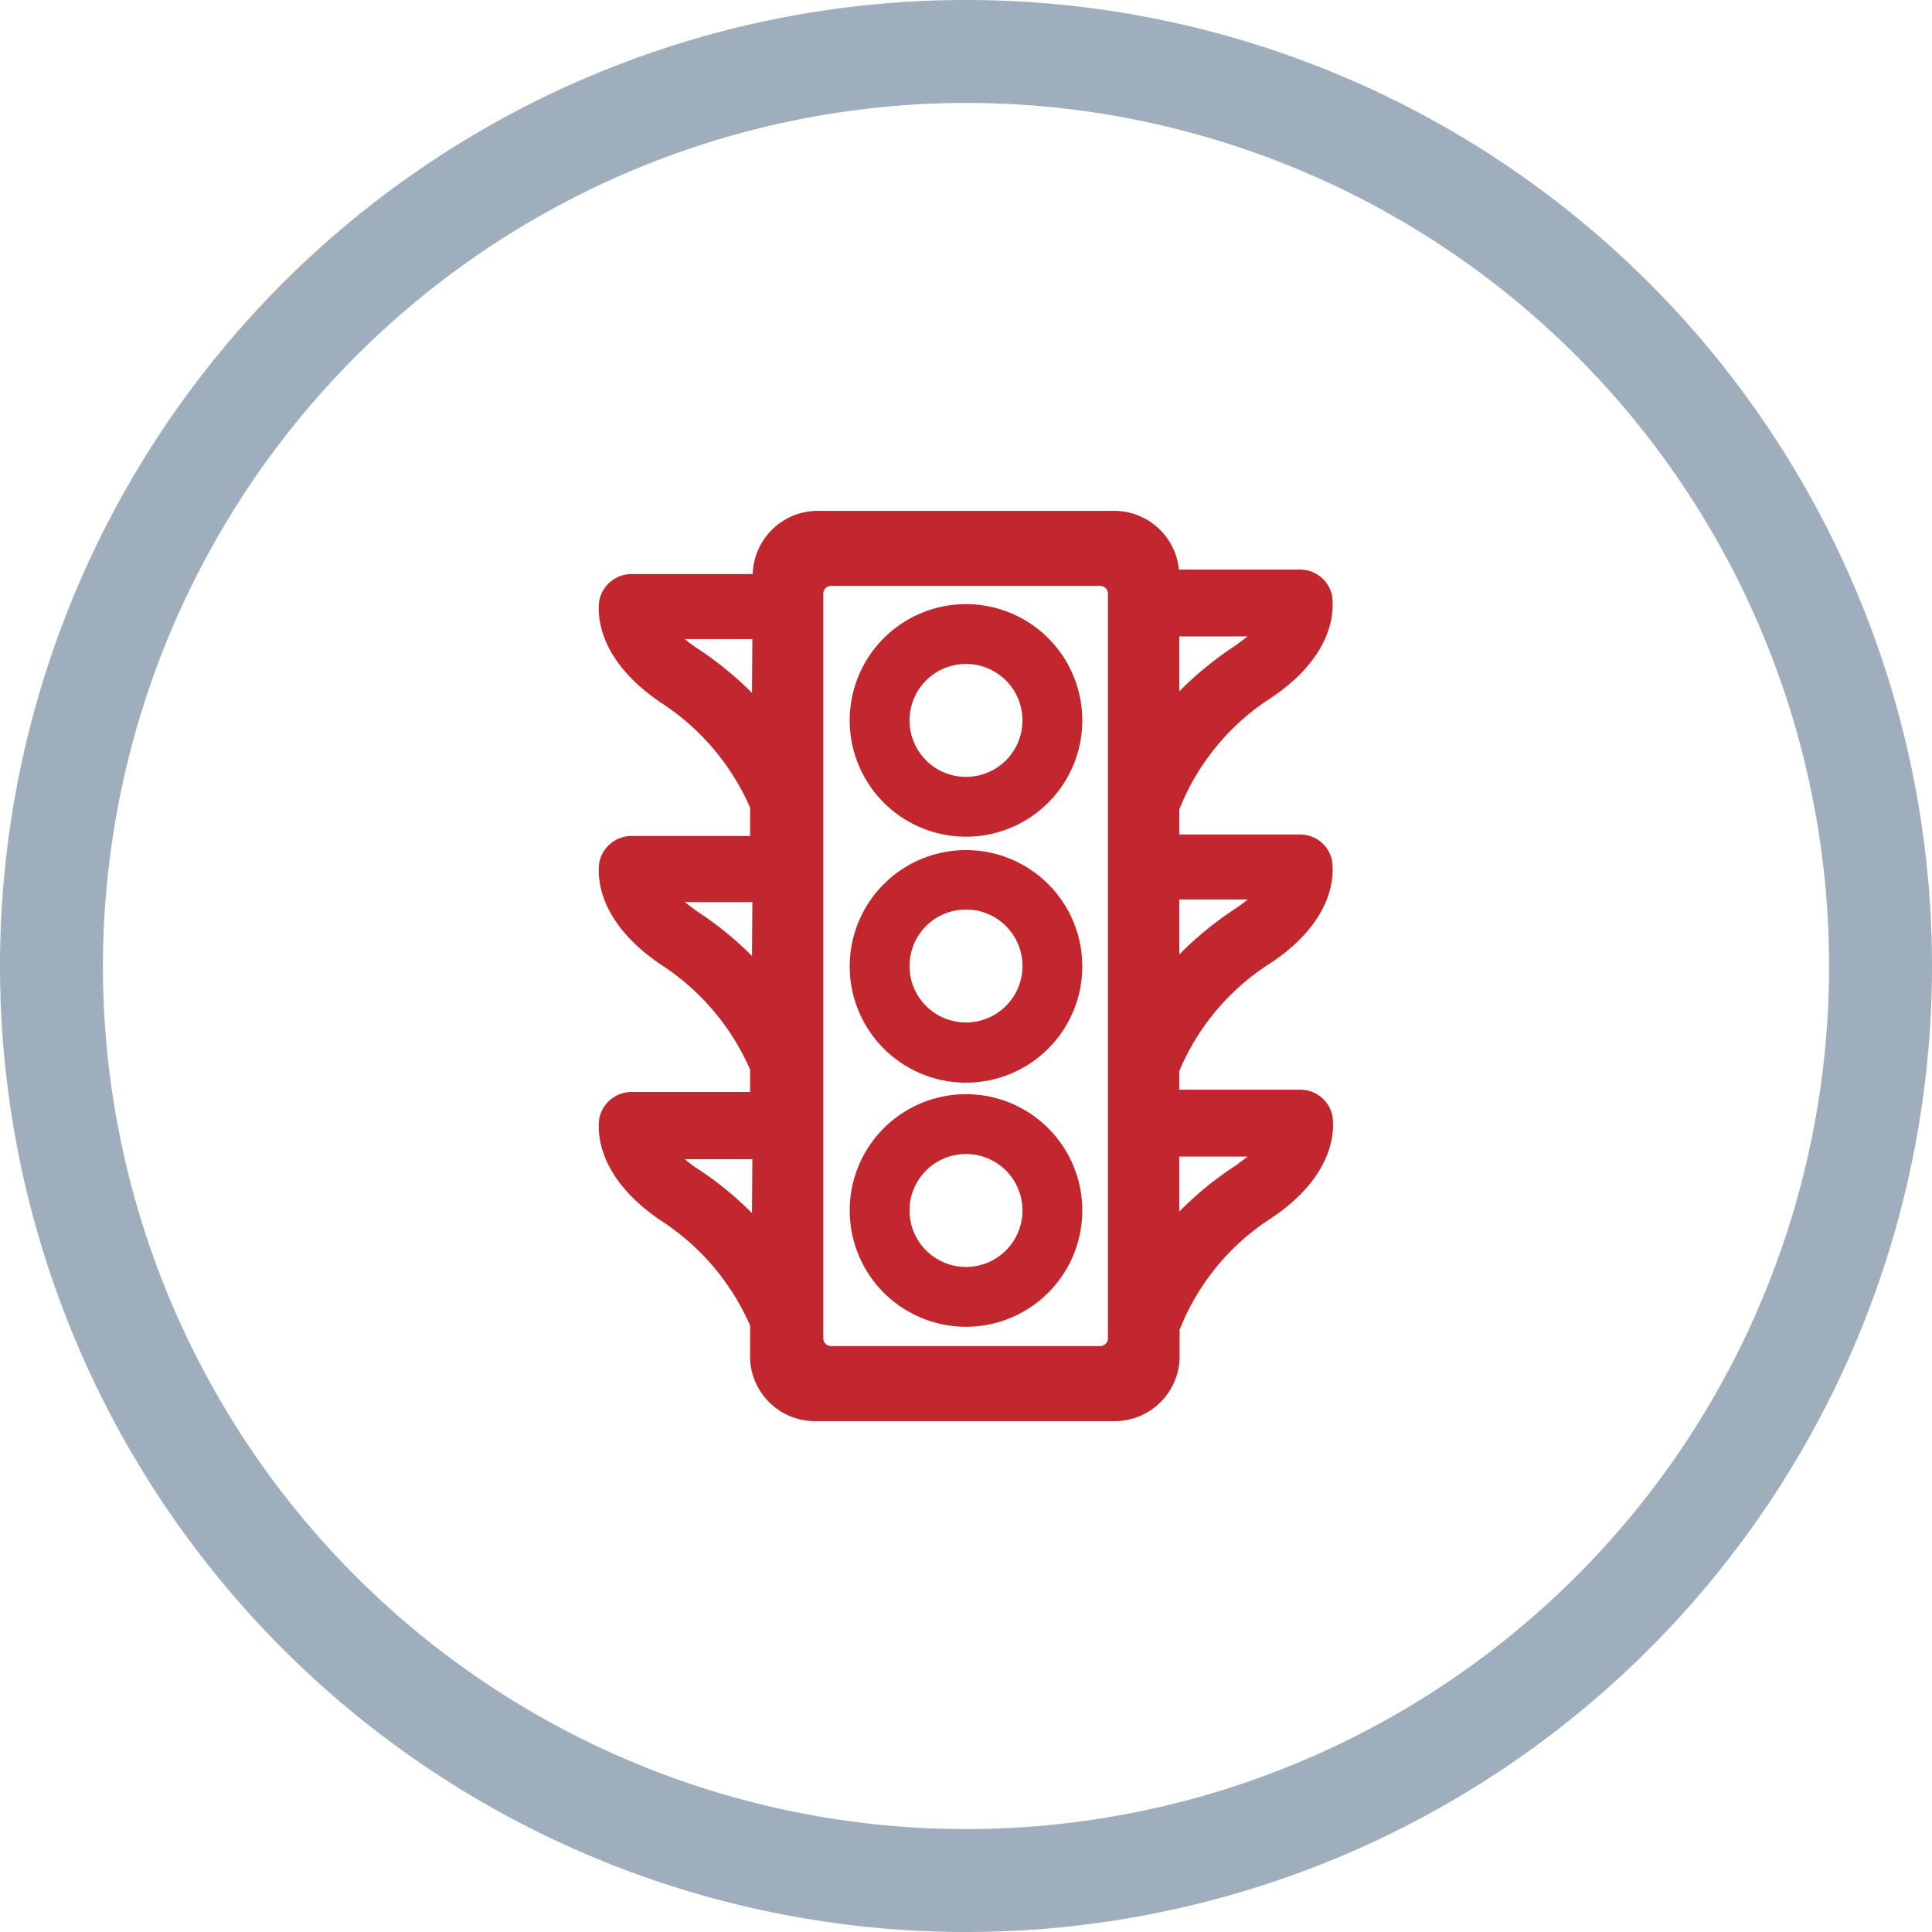 <svg xmlns="http://www.w3.org/2000/svg" viewBox="0 0 52 52"><defs><style>.a{fill:#c1272d;}.b{fill:#9eaebd;}</style></defs><title>ic_circulation</title><path class="a" d="M26,16.26a3.13,3.13,0,1,0,3.13,3.12A3.13,3.13,0,0,0,26,16.26Zm1.52,3.12A1.52,1.52,0,1,1,26,17.87,1.52,1.52,0,0,1,27.52,19.38Z"/><path class="a" d="M26,22.88A3.13,3.13,0,1,0,29.13,26,3.13,3.13,0,0,0,26,22.88ZM27.52,26A1.52,1.52,0,1,1,26,24.48,1.52,1.52,0,0,1,27.52,26Z"/><path class="a" d="M26,29.45a3.13,3.13,0,1,0,3.13,3.13A3.13,3.13,0,0,0,26,29.45Zm1.52,3.13A1.52,1.52,0,1,1,26,31.06,1.52,1.52,0,0,1,27.52,32.57Z"/><path class="a" d="M34.2,25.92c1.74-1.16,1.71-2.4,1.65-2.77a.88.88,0,0,0-.86-.69H31.74v-.67a6.34,6.34,0,0,1,2.46-3c1.74-1.16,1.71-2.4,1.65-2.77a.88.88,0,0,0-.86-.69H31.73A1.75,1.75,0,0,0,30,13.75H22a1.75,1.75,0,0,0-1.74,1.7H17a.89.89,0,0,0-.87.71c-.06.45,0,1.62,1.64,2.74l0,0a6.43,6.43,0,0,1,2.42,2.84v.76H17a.89.89,0,0,0-.87.71c-.06.45,0,1.62,1.64,2.74l0,0a6.43,6.43,0,0,1,2.42,2.84v.6H17a.89.89,0,0,0-.87.71c-.06.45,0,1.62,1.64,2.74l0,0a6.43,6.43,0,0,1,2.42,2.84v.73A1.75,1.75,0,0,0,22,38.25h8a1.75,1.75,0,0,0,1.75-1.75v-.71a6.34,6.34,0,0,1,2.46-3c1.74-1.16,1.71-2.4,1.65-2.77a.88.88,0,0,0-.86-.69H31.74v-.5A6.34,6.34,0,0,1,34.2,25.92Zm-2.46,5.21h1.84l-.32.24a9.13,9.13,0,0,0-1.52,1.24Zm0-6.92h1.84a3.23,3.23,0,0,1-.32.24,9.17,9.17,0,0,0-1.52,1.24Zm1.84-7.08-.32.24a9.13,9.13,0,0,0-1.52,1.24V17.13ZM29.82,16V36a.21.21,0,0,1-.2.23H22.36a.21.21,0,0,1-.2-.23V16a.21.21,0,0,1,.2-.23h7.27A.21.21,0,0,1,29.82,16ZM20.24,32.65a9.11,9.11,0,0,0-1.49-1.21,3.4,3.4,0,0,1-.32-.24h1.82Zm0-14a9.11,9.11,0,0,0-1.49-1.21,3.4,3.4,0,0,1-.32-.24h1.82Zm0,7.08a9.11,9.11,0,0,0-1.49-1.21l-.32-.24h1.82Z"/><path class="b" d="M26,2.77A23.23,23.23,0,1,1,2.77,26,23.26,23.26,0,0,1,26,2.77M26,0A26,26,0,1,0,52,26,26,26,0,0,0,26,0Z"/></svg>